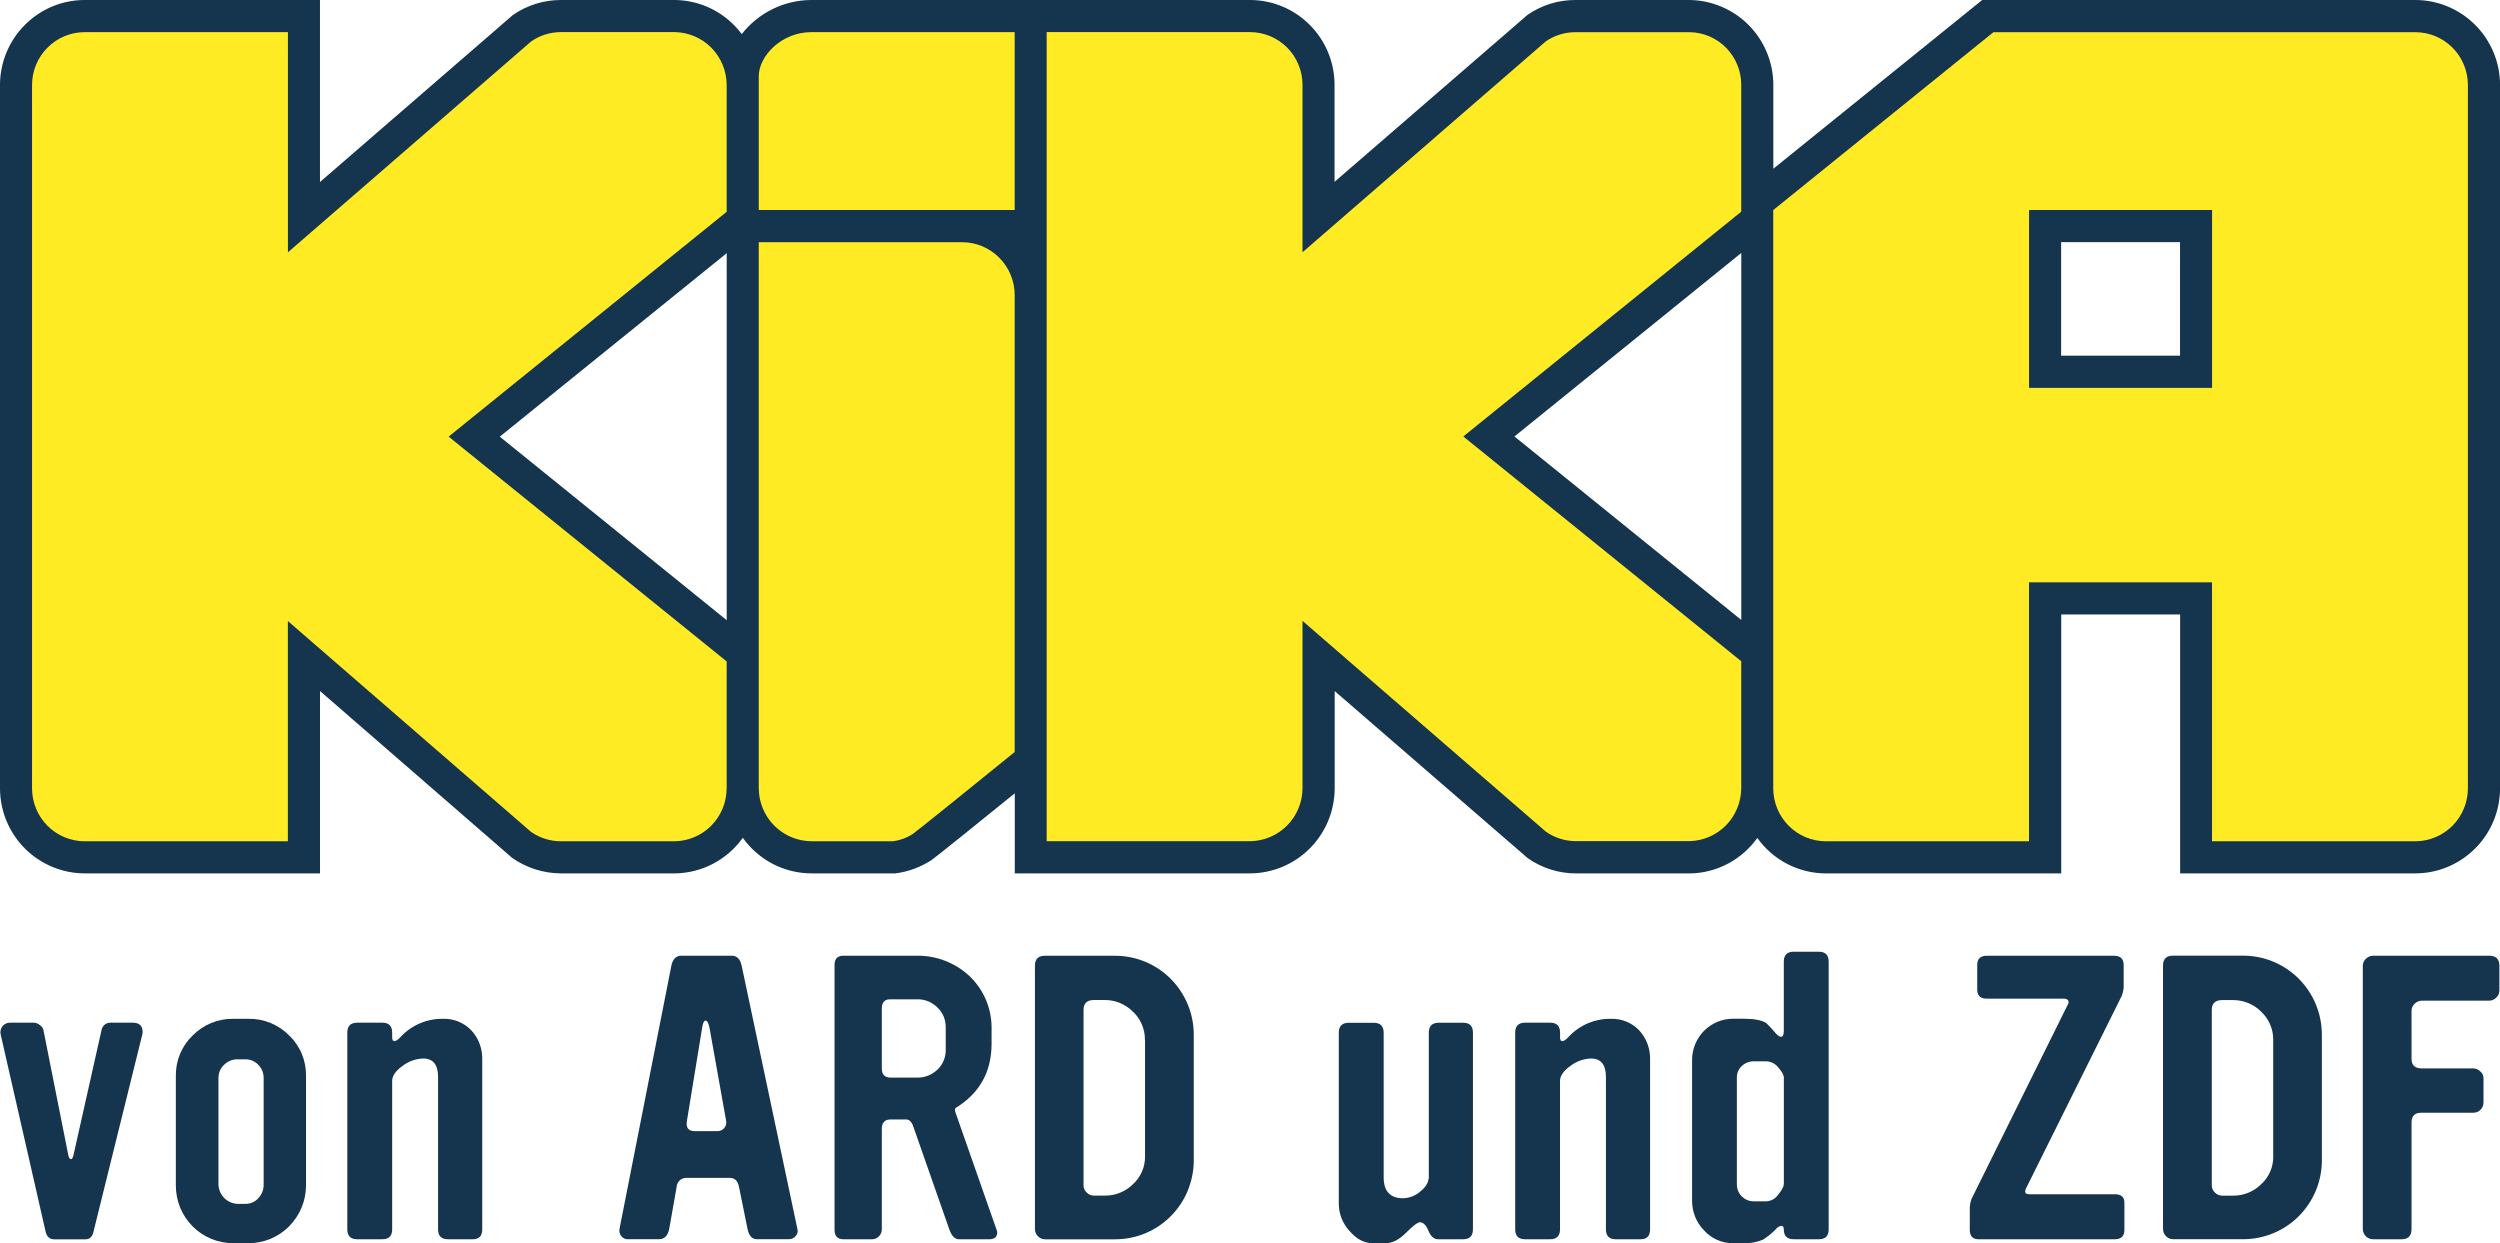 <?xml version="1.0" encoding="UTF-8"?>
<svg id="Ebene_1" data-name="Ebene 1" xmlns="http://www.w3.org/2000/svg" xmlns:xlink="http://www.w3.org/1999/xlink" viewBox="0 0 530.44 263.77">
  <defs>
    <style>
      .cls-1 {
        fill: #ffeb24;
      }

      .cls-2 {
        fill: none;
      }

      .cls-3, .cls-4 {
        fill: #15344e;
      }

      .cls-4 {
        fill-rule: evenodd;
      }

      .cls-5 {
        clip-path: url(#clippath);
      }
    </style>
    <clipPath id="clippath">
      <rect class="cls-2" width="530.44" height="263.77"/>
    </clipPath>
  </defs>
  <g class="cls-5">
    <g>
      <path class="cls-3" d="M512.48,0h-91.9l-44.32,35.8v-17.88c-.03-4.71-1.9-9.22-5.2-12.57C367.75,2.01,363.28.09,358.6,0h-24.27c-3.64-.03-7.2,1.07-10.21,3.14l-40.96,35.44v-20.64c-.02-4.77-1.92-9.33-5.29-12.69C274.51,1.89,269.95,0,265.21,0h-93.08c-2.84.01-5.65.67-8.2,1.92-2.55,1.25-4.79,3.07-6.55,5.31-1.64-2.2-3.76-4-6.2-5.26C148.74.72,146.05.05,143.31,0h-24.27c-3.65-.01-7.21,1.1-10.21,3.18l-40.94,35.44V0H17.96c-4.75,0-9.31,1.9-12.67,5.27C1.92,8.64.02,13.2,0,17.97v149.34c.02,4.78,1.92,9.35,5.28,12.72,3.37,3.37,7.92,5.27,12.68,5.28h49.94v-38.69l40.74,35.38c3.05,2.15,6.68,3.3,10.41,3.31h24.3c2.8-.06,5.54-.77,8.01-2.08,2.48-1.31,4.61-3.18,6.24-5.47,1.66,2.33,3.85,4.23,6.39,5.55,2.54,1.31,5.35,2,8.21,2h17.79c2.73-.35,5.34-1.32,7.66-2.82,1.04-.73,10.79-8.61,17.66-14.17v16.99h49.92c4.76-.02,9.32-1.92,12.68-5.3,3.37-3.38,5.26-7.96,5.28-12.74v-20.64l40.96,35.45c2.99,2.1,6.56,3.23,10.21,3.24h24.3c2.79-.06,5.52-.77,7.99-2.08,2.47-1.31,4.59-3.18,6.21-5.45,1.66,2.33,3.84,4.22,6.37,5.53,2.53,1.31,5.34,1.99,8.19,2h49.92v-54.95h25.23v54.94h49.92c4.76-.01,9.31-1.91,12.68-5.29,3.37-3.37,5.26-7.95,5.28-12.72V17.97c-.02-4.77-1.92-9.34-5.29-12.7C521.78,1.9,517.23,0,512.48,0ZM106.04,92.65l48.15-38.93v77.87l-48.15-38.94ZM321.33,92.61l48.13-38.94v77.87l-48.13-38.93ZM462.55,75.47h-25.23v-24.09h25.23v24.09Z"/>
      <path class="cls-1" d="M154.18,167.32v-26.98l-58.99-47.7,58.99-47.7v-26.98c-.03-2.93-1.19-5.73-3.23-7.81s-4.83-3.28-7.74-3.34h-24.17c-2.26,0-4.48.68-6.34,1.98l-51.61,44.75V6.82H17.96c-2.95,0-5.78,1.18-7.88,3.28-2.09,2.09-3.27,4.93-3.28,7.9v149.32c.01,2.96,1.19,5.8,3.28,7.9,2.09,2.09,4.92,3.27,7.87,3.28h43.13v-46.73l51.61,44.75c1.86,1.29,4.07,1.98,6.34,1.98h24.19c2.91-.07,5.69-1.27,7.73-3.35,2.04-2.08,3.2-4.89,3.22-7.81Z"/>
      <path class="cls-1" d="M215.29,159.56V62.55c-.01-2.96-1.2-5.8-3.29-7.89-2.09-2.09-4.92-3.27-7.87-3.27h-43.14v115.79c0,2.99,1.17,5.86,3.27,7.98,2.1,2.12,4.95,3.32,7.93,3.33h17.23c1.53-.18,3-.72,4.29-1.57,1.15-.82,13.09-10.47,21.58-17.36Z"/>
      <path class="cls-1" d="M172.13,6.82c-6.27,0-11.12,5.02-11.14,9.34v28.4h54.3V6.82h-43.16Z"/>
      <path class="cls-1" d="M369.45,167.28v-26.98l-58.97-47.69,58.97-47.7v-26.98c-.01-2.92-1.17-5.71-3.21-7.79-2.04-2.08-4.81-3.27-7.72-3.31h-24.19c-2.26-.02-4.47.66-6.34,1.94l-51.63,44.75V17.94c-.02-2.96-1.2-5.79-3.29-7.88-2.09-2.08-4.92-3.25-7.87-3.25h-43.12v171.67h43.12c2.96-.02,5.79-1.21,7.88-3.31,2.09-2.1,3.27-4.95,3.28-7.92v-35.51l51.63,44.71c1.86,1.31,4.07,2.01,6.34,2.02h24.19c2.92-.08,5.68-1.29,7.72-3.38s3.19-4.9,3.21-7.82Z"/>
      <path class="cls-1" d="M469.35,82.29h-38.83v-37.73h38.83v37.73ZM523.63,17.97c-.02-2.96-1.2-5.8-3.29-7.88-2.09-2.09-4.92-3.26-7.87-3.26h-89.51l-46.72,37.74v122.74c.01,2.97,1.19,5.8,3.28,7.9,2.09,2.1,4.92,3.28,7.87,3.29h43.12v-54.94h38.83v54.94h43.13c2.95-.01,5.79-1.19,7.88-3.29,2.09-2.1,3.27-4.94,3.28-7.91V17.97Z"/>
      <path class="cls-4" d="M388,260.84c0,1.4-.7,2.11-2.1,2.1h-5.32c-1.4,0-2.1-.7-2.1-2.1,0-.5-.18-.75-.52-.75-.24.04-.47.12-.67.25-.21.13-.39.3-.52.5-.81.83-1.72,1.56-2.7,2.18-1.3.55-2.71.81-4.12.75h-2.25c-1.16.01-2.3-.22-3.36-.69-1.06-.47-2.01-1.15-2.78-2.02-1.65-1.68-2.56-3.96-2.54-6.32v-29.86c0-2.31.92-4.53,2.54-6.17,1.63-1.64,3.84-2.56,6.14-2.56h2.25c2.2,0,3.79.3,4.79.9.71.69,1.39,1.42,2.02,2.18.45.5.82.75,1.12.75.4,0,.6-.4.6-1.2v-14.74c0-1.4.7-2.11,2.1-2.11h5.32c1.4,0,2.1.7,2.1,2.11v56.77ZM378.49,251.28v-22.63c0-.55-.39-1.26-1.17-2.14-.29-.38-.66-.7-1.08-.93s-.89-.36-1.37-.39h-2.72c-.95-.02-1.87.33-2.57.98-.34.31-.61.7-.8,1.12s-.27.89-.26,1.36v22.63c0,.48.08.95.26,1.39.18.44.45.84.79,1.17.33.34.73.61,1.17.79.44.18.92.27,1.39.26h2.72c.49-.04.97-.19,1.39-.43.42-.25.79-.59,1.06-1,.78-.95,1.17-1.68,1.17-2.18Z"/>
      <path class="cls-4" d="M211.44,260.91c.09.16.14.34.15.53,0,1-.55,1.5-1.64,1.5h-6.5c-.84,0-1.52-.68-2.01-2.04l-7.66-21.88c-.35-1-.85-1.5-1.5-1.5h-3.3c-1.25,0-1.88.68-1.88,2.03v21.36c-.01.52-.23,1.03-.6,1.39-.18.2-.4.37-.64.47-.25.11-.51.17-.78.17h-6.14c-1.25,0-1.87-.68-1.87-2.03v-56.17c0-1.3.62-1.96,1.87-1.96h15.35c4.21-.11,8.29,1.43,11.38,4.29,1.54,1.46,2.77,3.24,3.58,5.21.81,1.97,1.2,4.09,1.14,6.22v2.93c0,5.97-2.52,10.5-7.56,13.61-.25.15-.28.5-.08,1.05l8.69,24.81ZM200.66,217.97c.01-.79-.14-1.56-.44-2.29-.3-.72-.75-1.38-1.32-1.92-.57-.56-1.24-1.01-1.98-1.31-.74-.3-1.53-.44-2.33-.42h-5.77c-1.15,0-1.73.68-1.72,2.03v12.63c0,1.3.62,1.95,1.87,1.95h5.62c.79.02,1.58-.12,2.32-.41.74-.29,1.41-.72,1.99-1.28.57-.53,1.02-1.18,1.32-1.9.3-.72.45-1.49.44-2.27v-4.82Z"/>
      <path class="cls-4" d="M169.22,261.56c.06-.26.05-.54-.03-.8l-11.83-55.87c-.3-1.4-1-2.11-2.1-2.11h-10.71c-1.1,0-1.8.7-2.1,2.11l-11.01,55.87c-.05.26-.04.53.02.79s.19.5.36.71c.15.21.36.39.59.5.23.12.49.18.75.17h6.66c1.15,0,1.87-.72,2.17-2.18l1.57-8.87c0-.27.07-.54.19-.79.11-.25.28-.47.48-.66.2-.18.44-.32.7-.41.26-.09.53-.12.81-.1h9.13c1.05,0,1.69.65,1.94,1.96l1.8,8.89c.3,1.44.96,2.16,1.97,2.16h6.79c.28,0,.56-.05.81-.17s.48-.29.66-.51c.18-.2.3-.44.37-.71ZM150.55,218.12l3.52,19.7c.05.27.04.54-.03.8-.07.26-.19.51-.36.71-.17.21-.39.38-.63.49-.24.12-.51.17-.78.18h-4.87c-1.35,0-1.9-.73-1.65-2.18l3.22-19.7c.15-1.05.4-1.58.75-1.58s.63.53.82,1.58Z"/>
      <path class="cls-3" d="M102.32,260.84c0,1.4-.67,2.11-2.01,2.1h-5.28c-1.39,0-2.08-.7-2.08-2.1v-32.34c0-2.61-1.06-3.91-3.17-3.91-1.59.05-3.12.6-4.38,1.58-1.46,1.05-2.19,2.11-2.19,3.16v31.51c0,1.4-.7,2.11-2.1,2.1h-5.32c-1.4,0-2.1-.7-2.1-2.1v-41.74c0-1.4.7-2.1,2.1-2.11h5.32c1.4,0,2.1.7,2.1,2.11v.98c0,.55.15.83.45.83.35,0,.8-.3,1.35-.9,1.14-1.24,2.54-2.22,4.09-2.88,1.55-.66,3.22-.99,4.9-.96,1.11-.04,2.22.16,3.26.58,1.03.42,1.97,1.06,2.74,1.86.78.84,1.39,1.83,1.78,2.91.4,1.08.58,2.22.54,3.37v35.95Z"/>
      <path class="cls-4" d="M61.35,260.18c2.29-2.3,3.58-5.42,3.58-8.67v-23.23c.02-1.6-.28-3.18-.89-4.66-.61-1.48-1.52-2.81-2.67-3.91-1.13-1.15-2.48-2.05-3.96-2.66-1.49-.61-3.08-.91-4.68-.88h-3.22c-1.6-.03-3.2.27-4.68.88s-2.83,1.51-3.96,2.66c-1.15,1.11-2.06,2.44-2.67,3.91-.61,1.48-.91,3.06-.89,4.66v23.23c0,1.61.3,3.21.91,4.7.61,1.49,1.51,2.84,2.64,3.99,1.14,1.14,2.48,2.04,3.97,2.66,1.49.61,3.08.92,4.68.92h3.22c3.24,0,6.34-1.29,8.63-3.59ZM55.94,228.72v22.65h0c.01,1.06-.39,2.08-1.12,2.85-.34.38-.75.69-1.22.9-.46.21-.97.31-1.48.31h-1.72c-1.06-.04-2.06-.49-2.81-1.23-.75-.75-1.19-1.76-1.24-2.82v-22.65c0-.52.1-1.05.3-1.53.21-.48.51-.92.9-1.28.37-.37.82-.67,1.3-.87.49-.2,1.01-.3,1.54-.29h1.72c.5,0,1.01.09,1.47.3s.88.5,1.23.87c.37.37.65.81.85,1.29.19.48.29,1,.28,1.52Z"/>
      <path class="cls-3" d="M19.85,261.28l10.33-41.73h0c.05-.2.08-.4.08-.6,0-1.3-.7-1.96-2.09-1.96h-4.63c-.48-.04-.96.12-1.34.43-.37.31-.62.75-.68,1.24l-5.92,26.39c-.15.6-.32.89-.52.89-.3,0-.5-.3-.6-.91l-5.25-26.39c-.04-.23-.13-.44-.26-.64-.13-.19-.3-.36-.49-.49-.36-.31-.81-.5-1.28-.52H2.26c-.32-.02-.65.03-.94.16-.3.12-.57.31-.78.56-.2.26-.34.56-.41.88-.07.32-.06.65.03.97l9.51,41.73c.25,1.1.85,1.66,1.8,1.66h6.67c.9,0,1.47-.55,1.72-1.66Z"/>
      <path class="cls-4" d="M252.02,252.59c.84-2.03,1.27-4.22,1.27-6.42v-26.62c0-2.2-.43-4.38-1.27-6.42-.84-2.04-2.07-3.88-3.62-5.44-1.55-1.56-3.39-2.79-5.42-3.63-2.03-.84-4.2-1.27-6.39-1.27h-14.9c-1.4,0-2.1.7-2.1,2.11v55.87c0,.29.05.57.16.84.11.27.27.5.48.7.19.2.41.36.67.47.25.11.52.17.8.17h14.9c2.19,0,4.37-.43,6.39-1.27,2.03-.84,3.87-2.08,5.42-3.63,1.55-1.56,2.78-3.41,3.62-5.44ZM242.95,220.6v24.74c.01,1.11-.2,2.21-.64,3.22-.44,1.02-1.08,1.93-1.9,2.68-.79.79-1.73,1.41-2.77,1.83-1.03.42-2.14.63-3.26.61h-2.28c-.57,0-1.11-.23-1.52-.64-.22-.19-.39-.43-.51-.7-.12-.26-.18-.55-.17-.84v-37.22c0-1.4.73-2.1,2.2-2.1h2.27c1.12-.01,2.23.2,3.26.63,1.03.43,1.97,1.06,2.76,1.85.81.76,1.46,1.68,1.89,2.7.43,1.02.66,2.13.64,3.24Z"/>
      <path class="cls-3" d="M312.52,260.84c0,1.4-.7,2.11-2.1,2.1h-5.32c-.85,0-1.52-.6-2.02-1.8s-1.1-1.8-1.79-1.8c-.5,0-1.49.74-2.96,2.22-1.47,1.48-2.91,2.22-4.31,2.22h-2.77c-1.8,0-3.45-.88-4.94-2.63-1.4-1.51-2.2-3.5-2.25-5.56v-36.47c0-1.4.7-2.1,2.1-2.11h5.32c1.4,0,2.1.7,2.1,2.11v30.68c0,2.96,1.38,4.44,4.15,4.44,1.33-.05,2.61-.55,3.62-1.43,1.21-.95,1.81-2.01,1.81-3.16v-30.54c0-1.4.69-2.1,2.08-2.11h5.2c1.39,0,2.08.7,2.08,2.11v41.74Z"/>
      <path class="cls-3" d="M348.1,262.94c1.34,0,2.01-.7,2.01-2.1v-35.95c.04-1.15-.14-2.29-.54-3.37-.4-1.08-1-2.06-1.78-2.91-.77-.81-1.7-1.44-2.74-1.86-1.03-.42-2.14-.62-3.26-.58-1.68-.03-3.35.3-4.9.96-1.55.66-2.94,1.64-4.08,2.88-.55.6-1,.9-1.35.9-.3,0-.45-.27-.45-.83v-.98c0-1.4-.7-2.11-2.1-2.11h-5.32c-1.4,0-2.1.7-2.1,2.11v41.74c0,1.4.7,2.1,2.1,2.1h5.31c1.4,0,2.1-.7,2.1-2.1v-31.51c0-1.05.73-2.11,2.19-3.16,1.26-.98,2.79-1.53,4.38-1.58,2.11,0,3.17,1.3,3.17,3.91v32.34c0,1.4.69,2.1,2.08,2.1h5.27Z"/>
      <path class="cls-3" d="M448.73,262.94c1.35,0,2.02-.68,2.02-2.03v-5.72c0-1.2-.67-1.8-2.02-1.8h-18.17c-.85,0-1.07-.42-.68-1.26l20.3-40.83c.31-.76.45-1.59.41-2.41v-4.14c0-1.31-.68-1.96-2.02-1.96h-27.03c-1.35,0-2.02.65-2.02,1.96v5.26c0,1.25.67,1.88,2.02,1.88h16.32c.7,0,1.05.28,1.05.83-.01.14-.07.27-.15.38l-20.45,41.28c-.29.79-.41,1.64-.37,2.48v4.06c0,1.35.62,2.03,1.87,2.03h28.91Z"/>
      <path class="cls-4" d="M492.65,246.17c0,2.2-.43,4.39-1.27,6.42-.84,2.03-2.07,3.89-3.62,5.44-1.55,1.56-3.39,2.79-5.42,3.63-2.03.84-4.2,1.27-6.39,1.27h-14.9c-.27,0-.54-.06-.8-.17-.25-.11-.48-.27-.67-.47-.2-.2-.37-.44-.48-.7-.11-.27-.16-.55-.16-.84v-55.87c0-1.4.7-2.11,2.1-2.11h14.9c2.19,0,4.37.43,6.39,1.27,2.03.84,3.87,2.08,5.42,3.63,1.55,1.56,2.78,3.41,3.62,5.44.84,2.04,1.27,4.22,1.27,6.42v26.62ZM482.32,245.35v-24.74c.01-1.11-.21-2.22-.65-3.24-.43-1.02-1.08-1.94-1.89-2.7-.79-.8-1.72-1.43-2.76-1.85s-2.15-.64-3.26-.63h-2.27c-1.46,0-2.2.7-2.2,2.1v37.22c0,.29.06.58.17.84.12.27.29.5.51.7.4.4.95.63,1.52.64h2.27c1.12.01,2.22-.19,3.26-.61,1.03-.42,1.97-1.04,2.77-1.83.81-.75,1.46-1.66,1.9-2.68.44-1.02.66-2.12.64-3.22Z"/>
      <path class="cls-3" d="M530.14,211c.12-.27.17-.55.17-.84v-5.27c0-1.4-.72-2.11-2.17-2.11h-24.64c-.56,0-1.1.24-1.5.64-.21.18-.38.41-.49.66-.12.25-.18.53-.18.81v55.87c0,.58.23,1.13.63,1.54.41.41.96.64,1.54.64h6.07c1.4,0,2.1-.72,2.1-2.18v-22.56c0-1.4.68-2.1,2.02-2.1h11.08c.58,0,1.13-.23,1.54-.64.41-.41.63-.97.63-1.54v-5.12c0-.28-.06-.55-.18-.81-.12-.25-.28-.48-.49-.66-.4-.4-.94-.63-1.5-.64h-10.93c-1.45,0-2.17-.68-2.17-2.03v-10.23c0-.28.07-.55.18-.81.12-.25.28-.48.49-.66.4-.4.93-.63,1.5-.64h14.3c.57,0,1.1-.24,1.5-.64.21-.19.39-.43.5-.7Z"/>
    </g>
  </g>
</svg>